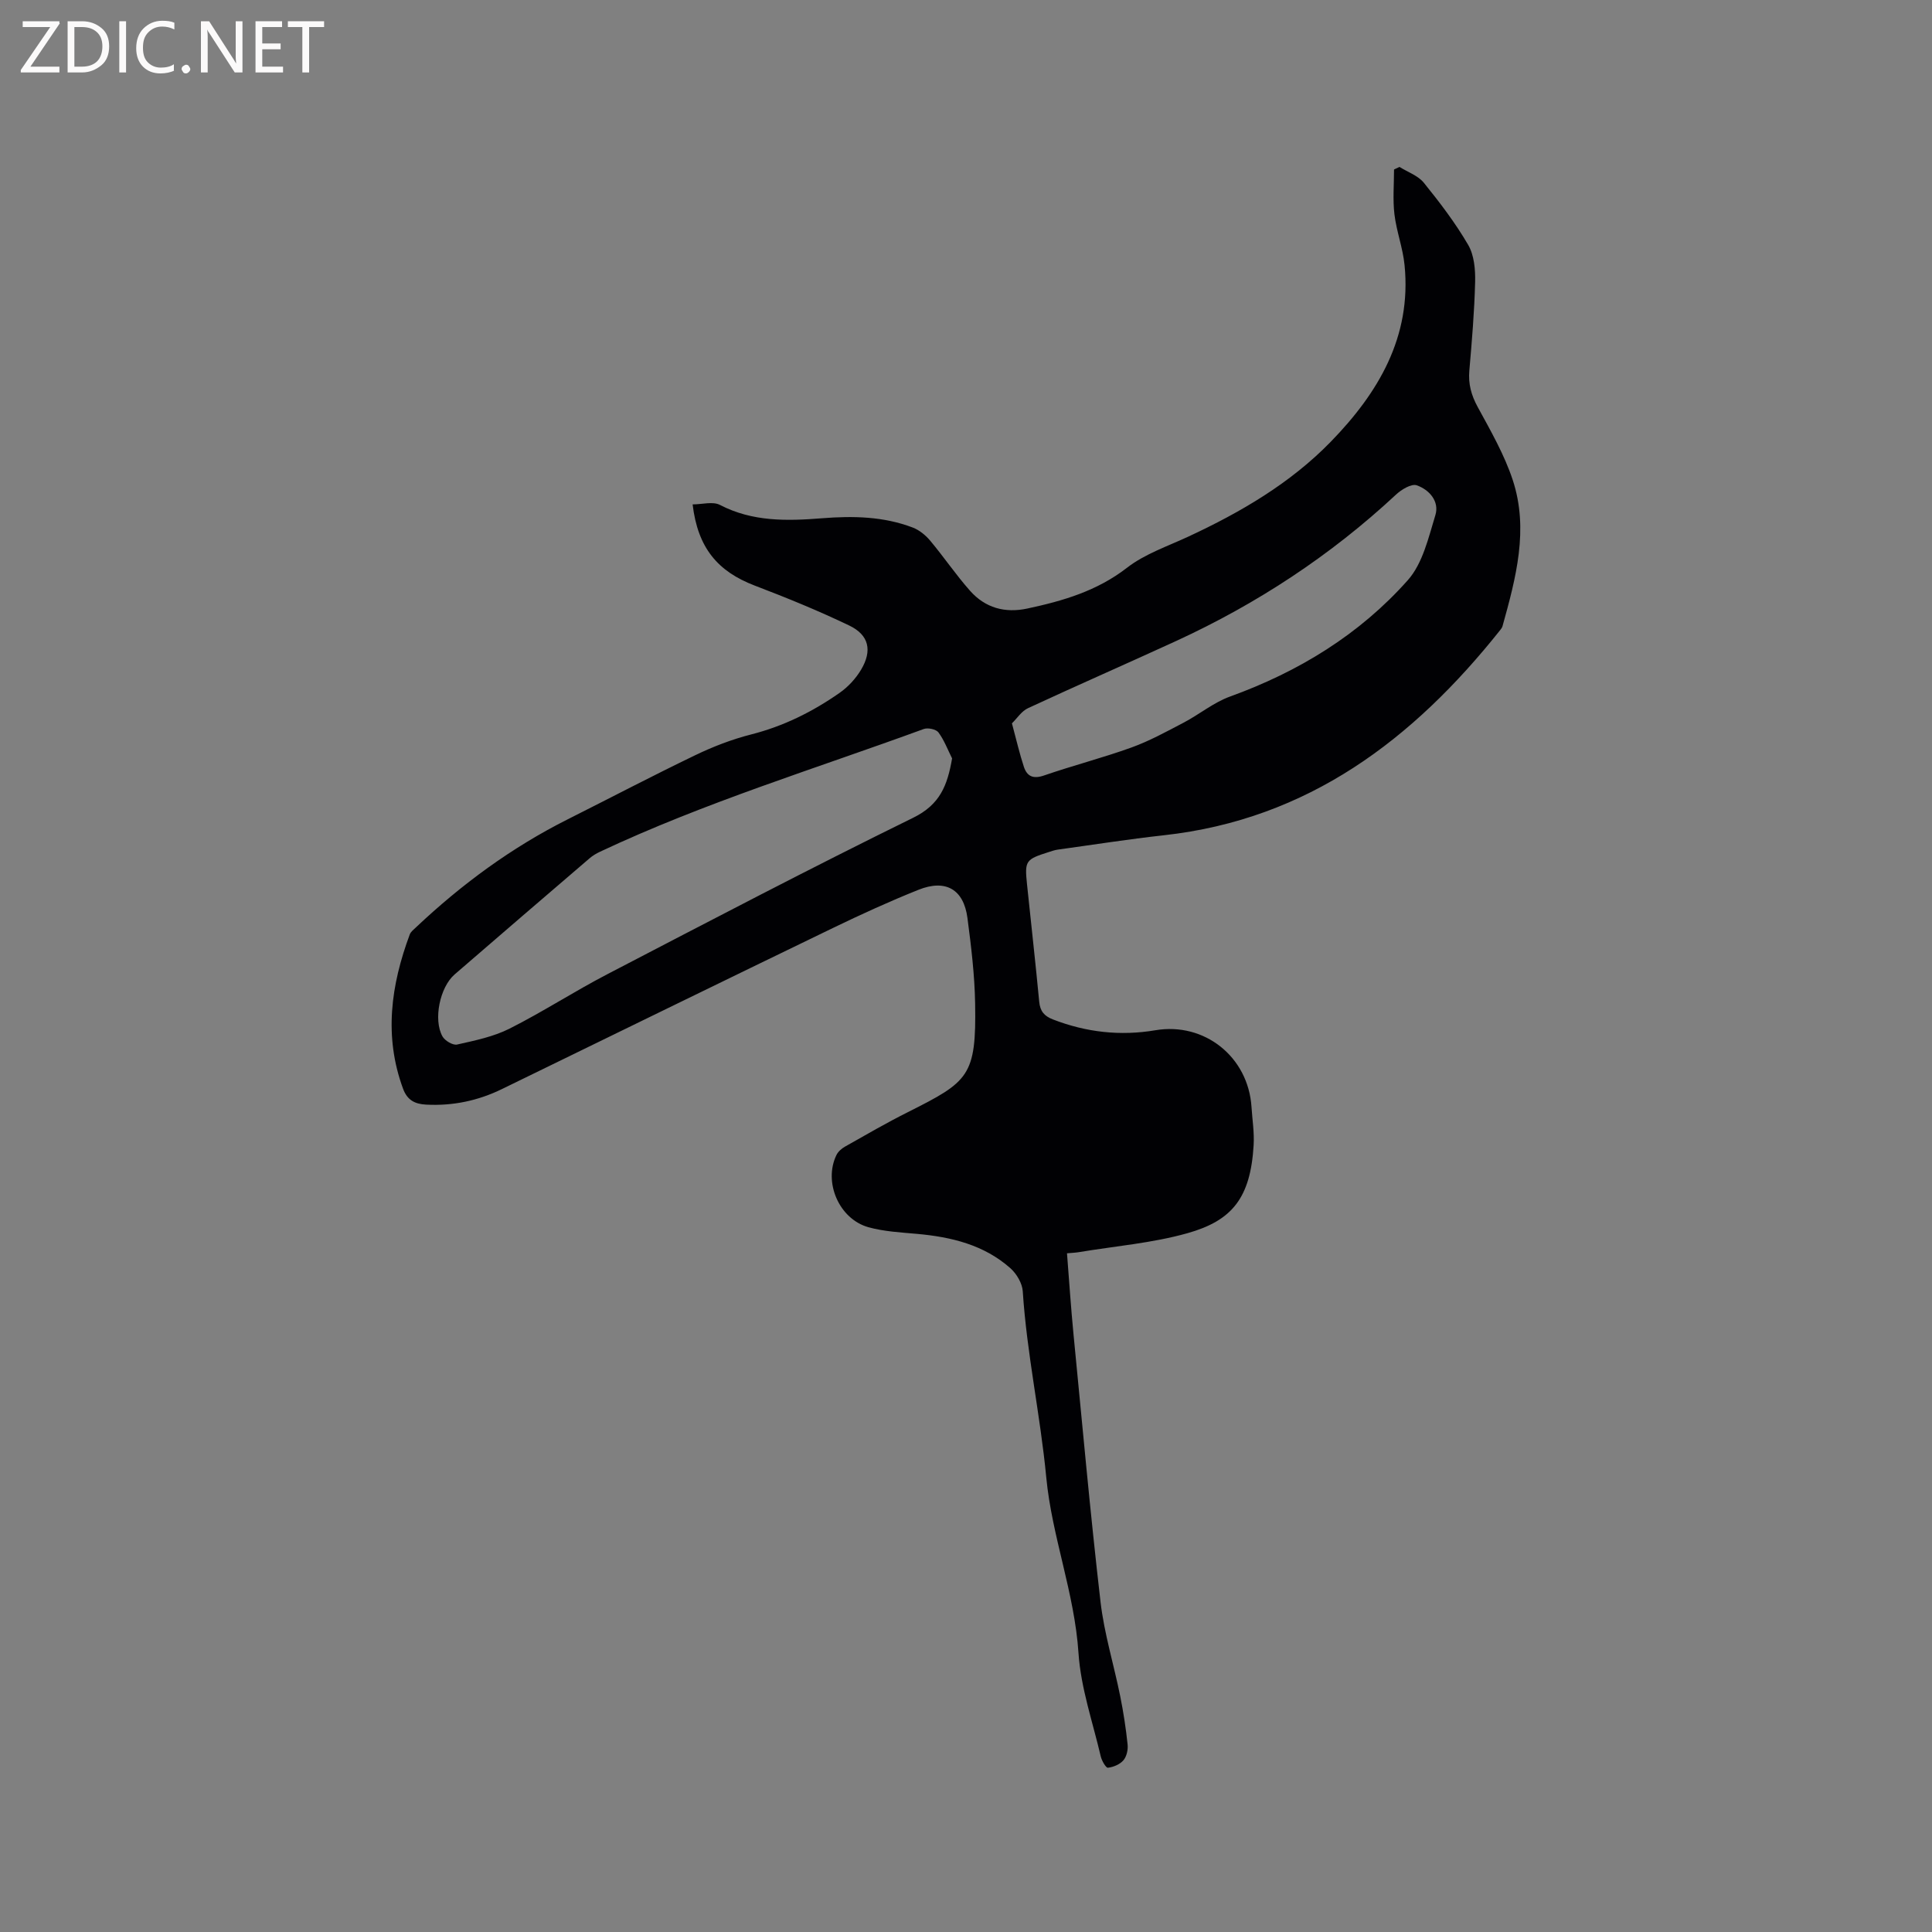 <svg enable-background="new 0 0 400 400" viewBox="0 0 400 400" xmlns="http://www.w3.org/2000/svg"><rect x="0" y="0" width="400" height="400" fill="#808080" stroke="none"/><path d="m143.4 104.43c1.96 0 4.18-.66 5.66.11 6.77 3.52 13.95 3.33 21.13 2.76 6.43-.51 12.72-.39 18.78 1.92 1.36.52 2.66 1.58 3.6 2.7 2.85 3.4 5.35 7.11 8.29 10.42 3.12 3.5 7.16 4.65 11.84 3.65 7.39-1.58 14.42-3.63 20.63-8.44 3.68-2.86 8.39-4.44 12.7-6.45 10.84-5.04 21.1-11.03 29.48-19.63 9.83-10.1 16.77-21.69 15.29-36.57-.35-3.56-1.68-7.01-2.1-10.56-.36-3.04-.08-6.16-.08-9.25.38-.18.75-.35 1.13-.53 1.71 1.07 3.85 1.8 5.05 3.29 3.31 4.09 6.53 8.32 9.17 12.85 1.24 2.12 1.5 5.08 1.44 7.64-.15 6.14-.67 12.28-1.2 18.4-.24 2.76.4 5.08 1.73 7.52 2.67 4.9 5.51 9.84 7.25 15.1 3.38 10.24.66 20.32-2.11 30.28-.08.29-.29.57-.48.81-18.02 22.65-39.76 39.18-69.61 42.48-7.36.81-14.69 1.97-22.03 2.98-.62.09-1.23.31-1.83.5-4.8 1.52-5 1.8-4.5 6.65.84 8.12 1.76 16.23 2.53 24.35.19 1.94 1.01 2.94 2.83 3.65 6.89 2.67 13.95 3.47 21.23 2.24 10.15-1.71 19.21 5.49 19.89 15.88.17 2.64.6 5.3.44 7.93-.65 10.94-4.47 15.61-13.7 18.21-7.28 2.05-14.95 2.67-22.45 3.92-.72.12-1.45.15-2.49.24.45 5.69.81 11.25 1.35 16.79 1.8 18.46 3.46 36.94 5.59 55.36.76 6.59 2.77 13.03 4.08 19.56.67 3.31 1.18 6.66 1.53 10.01.11 1.07-.2 2.47-.87 3.25-.73.85-2.07 1.41-3.21 1.54-.41.05-1.27-1.45-1.48-2.34-1.66-7.11-4.13-14.19-4.61-21.4-.82-12.46-5.51-24.15-6.67-36.35-1.23-12.92-4.03-25.61-4.87-38.57-.11-1.65-1.28-3.62-2.56-4.76-5.47-4.85-12.23-6.47-19.33-7.11-3.36-.3-6.81-.48-10.04-1.37-6.1-1.69-9.37-9.33-6.65-14.94.34-.71 1.06-1.35 1.77-1.75 4.32-2.44 8.61-4.93 13.04-7.15 12.59-6.33 14.17-7.44 13.91-22.48-.1-5.91-.82-11.84-1.59-17.71-.78-5.93-4.5-8.1-10.16-5.83-5.99 2.4-11.88 5.09-17.69 7.9-22.87 11.06-45.69 22.22-68.53 33.35-4.96 2.42-10.17 3.51-15.7 3.22-2.32-.12-3.9-.92-4.77-3.29-4.01-10.87-2.51-21.45 1.39-31.95.21-.55.78-.99 1.24-1.42 9.45-8.93 19.83-16.57 31.48-22.42 8.8-4.42 17.52-9 26.4-13.27 3.69-1.78 7.59-3.28 11.55-4.29 6.69-1.7 12.71-4.69 18.29-8.59 1.77-1.23 3.38-2.97 4.48-4.82 2.35-3.95 1.64-7.17-2.43-9.13-6.37-3.06-12.93-5.74-19.54-8.26-7.74-2.95-11.84-7.83-12.91-16.83zm53.72 52.59c-.91-1.82-1.64-3.78-2.83-5.39-.49-.65-2.18-1.01-3.03-.7-22.45 8.22-45.36 15.21-67.05 25.42-.75.36-1.5.79-2.13 1.34-9.33 8-18.66 16.01-27.96 24.06-3.05 2.64-4.45 9.36-2.51 12.83.5.89 2.16 1.88 3.03 1.68 3.69-.83 7.51-1.61 10.85-3.29 6.89-3.47 13.4-7.71 20.25-11.27 21.03-10.94 42.04-21.95 63.32-32.39 5.56-2.73 7.09-6.68 8.06-12.29zm12.39-7.26c.95 3.53 1.58 6.3 2.47 8.99.65 1.98 1.92 2.58 4.16 1.81 5.99-2.07 12.16-3.65 18.12-5.8 3.73-1.35 7.26-3.29 10.79-5.14 3.26-1.71 6.21-4.18 9.62-5.41 14.21-5.14 26.81-12.84 36.81-24.1 3.08-3.47 4.27-8.79 5.7-13.46.87-2.86-1.27-5.26-3.85-6.17-1.1-.39-3.18.87-4.31 1.93-13.52 12.59-28.76 22.59-45.51 30.3-10.19 4.68-20.46 9.17-30.63 13.89-1.36.6-2.28 2.1-3.37 3.16z" fill="#010104"/><g fill="#fbfafa"><path d="m12.4 4.8-6.1 9h6v1.2h-8v-.5l6.1-8.9h-5.7v-1.2h7.6v.4z"/><path d="m14 15v-10.6h3c1.6 0 2.9.5 4 1.4s1.6 2.2 1.6 3.8-.5 3-1.6 3.9-2.4 1.5-4 1.5zm1.4-9.4v8.2h1.6c1.3 0 2.4-.4 3.1-1.1s1.1-1.8 1.1-3.1-.4-2.3-1.2-3-1.8-1-3.1-1z"/><path d="m26.1 4.4v10.6h-1.4v-10.6z"/><path d="m36.1 14.6c-.8.4-1.8.6-2.9.6-1.5 0-2.7-.5-3.6-1.4s-1.4-2.2-1.4-3.8c0-1.7.5-3.1 1.5-4.1s2.3-1.6 3.9-1.6c1 0 1.8.1 2.5.4v1.4c-.8-.4-1.6-.6-2.5-.6-1.2 0-2.1.4-2.9 1.2s-1.1 1.8-1.1 3.2c0 1.3.3 2.3 1 3s1.6 1.1 2.7 1.1c1 0 2-.2 2.7-.7v1.3z"/><path d="m37.6 14.3c0-.2.1-.5.3-.6s.4-.3.6-.3c.3 0 .5.1.6.3s.3.4.3.6-.1.4-.3.6-.4.3-.6.3c-.3 0-.5-.1-.6-.3s-.3-.4-.3-.6z"/><path d="m50.2 15h-1.6l-5.3-8.2c-.2-.2-.3-.5-.4-.7 0 .2.1.7.1 1.5v7.4h-1.4v-10.6h1.7l5.2 8.1c.2.4.4.6.4.7 0-.3-.1-.8-.1-1.5v-7.3h1.4z"/><path d="m58.6 15h-5.7v-10.6h5.5v1.2h-4.1v3.4h3.8v1.2h-3.8v3.6h4.3z"/><path d="m67.1 5.6h-3.1v9.4h-1.4v-9.4h-3v-1.2h7.5z"/></g></svg>
